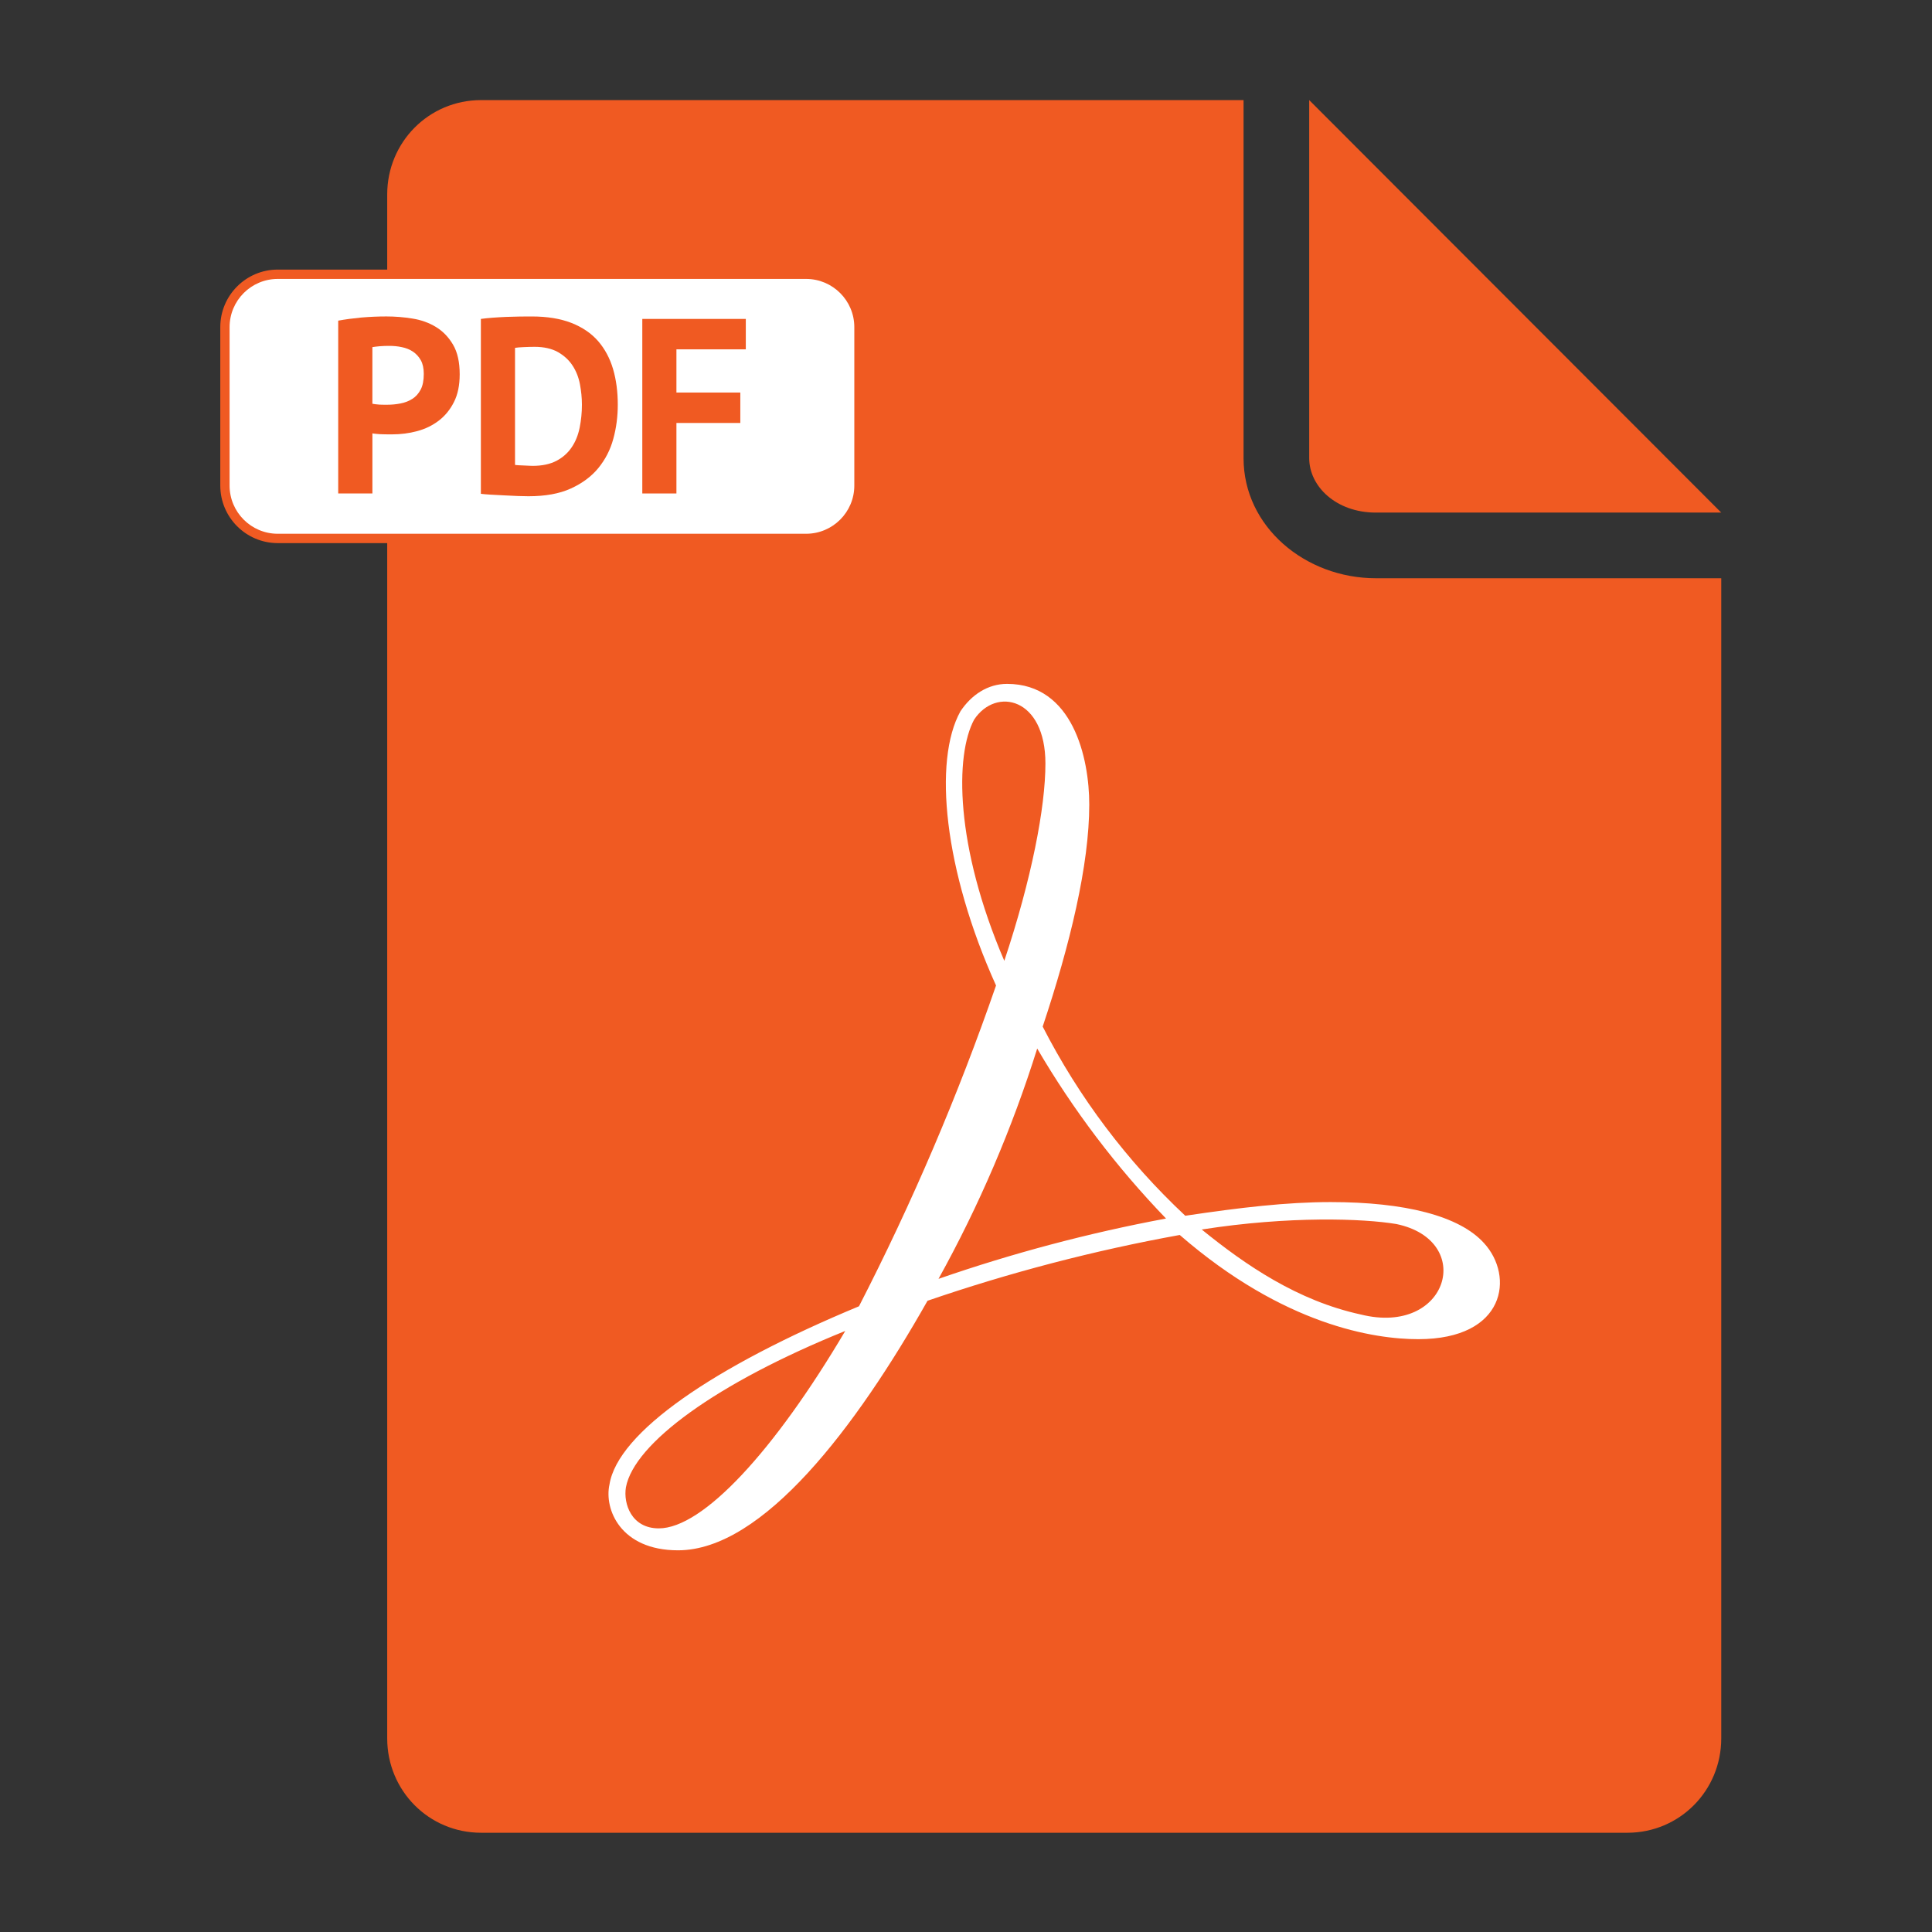 <?xml version="1.0" encoding="utf-8"?>
<!-- Generator: Adobe Illustrator 16.0.0, SVG Export Plug-In . SVG Version: 6.00 Build 0)  -->
<!DOCTYPE svg PUBLIC "-//W3C//DTD SVG 1.1//EN" "http://www.w3.org/Graphics/SVG/1.1/DTD/svg11.dtd">
<svg version="1.1" id="Layer_1" xmlns="http://www.w3.org/2000/svg" xmlns:xlink="http://www.w3.org/1999/xlink" x="0px" y="0px"
	 width="110px" height="110px" viewBox="0 0 110 110" enable-background="new 0 0 110 110" xml:space="preserve">
<rect x="0" y="0" width="110" height="110" fill="#333333" stroke="none"/>
<g display="none">
	<path display="inline" fill="#BFBFBF" d="M104.221,63.846c0,6.15,0,12.305,0,18.455c-0.063,0.104-0.15,0.195-0.188,0.307
		c-0.863,2.382-2.488,3.541-5.005,3.554c-1.602,0.01-3.202,0.002-4.803,0.002c-1.012,0-2.027,0-3.113,0c0,0.476,0,0.823,0,1.172
		c0,2.815,0.019,5.636-0.006,8.451c-0.033,3.713-2.112,6.737-5.436,7.938c-0.535,0.193-1.092,0.332-1.637,0.496
		c-19.357,0-38.71,0-58.065,0c-0.084-0.045-0.161-0.111-0.25-0.135c-4.404-1.047-6.818-4.076-6.828-8.588
		c-0.006-2.756,0-5.508-0.004-8.262c0-0.336-0.028-0.676-0.048-1.076c-2.782,0-5.468,0.027-8.152-0.008
		c-2.129-0.029-3.623-1.086-4.521-3.004C6.033,82.867,5.909,82.584,5.78,82.3c0-6.149,0-12.305,0-18.454
		c0.068-0.14,0.152-0.271,0.202-0.414c0.77-2.209,2.418-3.435,4.76-3.488c1.214-0.029,2.432-0.006,3.648-0.01
		c1.466,0,2.93,0,4.499,0c0-0.453,0-0.798,0-1.142c0-2.849-0.025-5.699,0.007-8.547c0.047-4.195,2.77-7.481,6.79-8.242
		c0.457-0.086,0.925-0.123,1.428-0.188c0-1.802-0.022-3.529,0.008-5.255c0.032-1.982,0.004-3.975,0.186-5.945
		c1.021-10.984,9.241-20.781,19.871-23.688c1.809-0.494,3.675-0.771,5.516-1.149c1.537,0,3.077,0,4.614,0
		c1.407,0.259,2.832,0.459,4.225,0.783C72.893,9.2,81.637,19.114,82.684,30.713c0.295,3.242,0.147,6.523,0.203,9.786
		c0.008,0.438,0.002,0.876,0.002,1.323c0.231,0.041,0.354,0.073,0.477,0.083c4.531,0.382,7.682,3.749,7.74,8.339
		c0.037,2.85,0.008,5.699,0.008,8.549c0,0.342,0,0.688,0,1.139c0.451,0,0.795,0,1.137,0c2.305,0.004,4.611,0.008,6.916,0.004
		c1.76-0.006,3.184,0.67,4.172,2.129C103.703,62.609,103.932,63.25,104.221,63.846z M55.1,63.221
		c-14.606,0-29.212-0.004-43.82,0.002c-1.725,0-2.225,0.504-2.226,2.229c-0.001,5.062-0.001,10.121,0,15.184
		c0.001,1.729,0.513,2.25,2.217,2.25c29.147,0.003,58.297,0.003,87.445,0c1.709,0,2.228-0.521,2.229-2.239c0-4.963,0-9.931,0-14.894
		c0-2.125-0.4-2.53-2.506-2.53C83.992,63.221,69.549,63.221,55.1,63.221z M87.83,86.227c-21.959,0-43.763,0-65.659,0
		c0,0.41,0,0.756,0,1.101c0,2.662-0.002,5.319,0,7.979c0.004,3.686,1.951,5.641,5.624,5.641c18.137,0,36.27,0,54.404,0
		c0.289,0,0.578,0.008,0.865-0.008c2.399-0.111,4.332-1.814,4.66-4.195c0.127-0.914,0.098-1.854,0.102-2.779
		C87.838,91.406,87.83,88.85,87.83,86.227z M87.777,59.893c0.021-0.373,0.049-0.653,0.049-0.934c0.006-2.82,0.012-5.638,0-8.459
		c-0.016-3.316-2.025-5.327-5.334-5.327c-18.324-0.004-36.647-0.004-54.972,0c-3.313,0-5.333,2.008-5.348,5.313
		c-0.013,2.819-0.004,5.639,0,8.458c0,0.305,0.036,0.608,0.06,0.949C44.107,59.893,65.881,59.893,87.777,59.893z M69.648,41.84
		c0-3.378,0.238-6.66-0.053-9.896c-0.646-7.211-6.697-12.691-14.057-13.042c-7.047-0.337-13.76,4.706-14.889,11.701
		c-0.586,3.626-0.285,7.394-0.379,11.098c0,0.045,0.081,0.092,0.124,0.139C50.149,41.84,59.904,41.84,69.648,41.84z M36.94,41.843
		c0-1.522-0.029-2.93,0.01-4.338c0.064-2.302-0.089-4.648,0.313-6.893c1.728-9.648,10.021-15.787,19.823-14.855
		c8.043,0.764,15.068,7.649,15.773,15.668c0.27,3.085,0.145,6.205,0.197,9.311c0.008,0.367,0.002,0.732,0.002,1.099
		c2.264,0,4.362,0,6.659,0c-0.116-3.928,0.109-7.836-0.407-11.645C77.527,17.05,65.738,7.929,52.526,9.201
		c-10.268,0.987-18.921,8.484-21.4,18.498c-1.145,4.614-0.63,9.301-0.701,13.963c-0.001,0.051,0.062,0.103,0.114,0.182
		C32.623,41.843,34.724,41.843,36.94,41.843z"/>
	<path display="inline" fill="#F15A22" d="M17.228,76.152c-0.78,0.514-1.414,0.938-2.056,1.352
		c-1.021,0.654-1.987,0.551-2.536-0.264c-0.568-0.844-0.318-1.75,0.69-2.439c0.814-0.559,1.64-1.098,2.604-1.742
		c-0.998-0.678-1.921-1.268-2.808-1.912c-0.949-0.688-1.058-1.826-0.26-2.555c0.653-0.6,1.374-0.602,2.111-0.133
		c0.7,0.443,1.401,0.885,2.105,1.32c0.017,0.01,0.055-0.016,0.154-0.051c0.229-1.205-0.508-3.166,1.662-3.166
		c2.15,0,1.512,1.922,1.735,3.338c0.737-0.486,1.391-0.918,2.049-1.344c0.971-0.625,1.898-0.521,2.46,0.264
		c0.578,0.805,0.335,1.791-0.632,2.469c-0.811,0.568-1.639,1.111-2.457,1.668c-0.017,0.014-0.013,0.055-0.039,0.178
		c0.784,0.527,1.606,1.066,2.416,1.625c1.019,0.699,1.298,1.602,0.769,2.434c-0.554,0.871-1.535,0.978-2.602,0.287
		c-0.59-0.383-1.175-0.77-1.767-1.149c-0.042-0.026-0.12-0.006-0.223-0.006c-0.184,1.284,0.416,3.213-1.694,3.221
		C16.77,79.549,17.415,77.615,17.228,76.152z"/>
	<path display="inline" fill="#F15A22" d="M53.293,69.742c0.23-1.252-0.436-3.15,1.67-3.18c2.191-0.031,1.501,1.926,1.775,3.323
		c0.723-0.471,1.375-0.903,2.035-1.325c1.002-0.642,1.981-0.506,2.518,0.338c0.518,0.813,0.266,1.725-0.686,2.383
		c-0.834,0.578-1.683,1.127-2.631,1.76c0.92,0.623,1.737,1.17,2.551,1.723c1.027,0.701,1.305,1.592,0.771,2.432
		c-0.547,0.863-1.545,0.974-2.604,0.285c-0.59-0.383-1.18-0.768-1.771-1.147c-0.021-0.015-0.062,0-0.276,0
		c0,0.438,0.012,0.892-0.002,1.344c-0.039,1.212-0.682,1.947-1.671,1.929c-0.963-0.019-1.57-0.724-1.611-1.888
		c-0.018-0.442-0.004-0.889-0.004-1.561c-0.881,0.569-1.561,1.163-2.352,1.471c-0.548,0.209-1.364,0.229-1.847-0.043
		c-0.393-0.224-0.642-1.015-0.626-1.541c0.012-0.41,0.461-0.892,0.838-1.187c0.802-0.623,1.683-1.147,2.666-1.803
		c-0.925-0.623-1.759-1.18-2.587-1.746c-1.008-0.688-1.282-1.61-0.733-2.436c0.555-0.832,1.509-0.947,2.526-0.301
		c0.619,0.396,1.234,0.799,1.853,1.197C53.114,69.781,53.157,69.764,53.293,69.742z"/>
	<path display="inline" fill="#F15A22" d="M33.982,73.047c-0.948-0.639-1.793-1.193-2.626-1.766
		c-0.973-0.668-1.229-1.543-0.714-2.369c0.527-0.846,1.513-0.998,2.51-0.365c0.666,0.422,1.316,0.867,2.179,1.438
		c0-0.739-0.022-1.271,0.005-1.797c0.052-1.037,0.662-1.664,1.594-1.674c0.924-0.014,1.581,0.607,1.663,1.625
		c0.042,0.531,0.008,1.068,0.008,1.812c0.818-0.537,1.473-0.97,2.131-1.394c0.968-0.625,1.896-0.521,2.46,0.267
		c0.579,0.815,0.337,1.786-0.642,2.465c-0.832,0.573-1.68,1.125-2.623,1.754c0.947,0.638,1.8,1.188,2.631,1.771
		c0.972,0.679,1.216,1.666,0.64,2.465c-0.557,0.771-1.507,0.871-2.473,0.255c-0.62-0.396-1.232-0.804-1.85-1.201
		c-0.022-0.015-0.061-0.008-0.269-0.031c0,0.494,0.019,0.979-0.002,1.464c-0.051,1.137-0.709,1.852-1.67,1.842
		c-0.969-0.013-1.575-0.713-1.605-1.877c-0.013-0.47-0.002-0.935-0.002-1.59c-0.834,0.538-1.49,0.973-2.154,1.395
		c-1.007,0.639-1.995,0.502-2.521-0.336c-0.52-0.826-0.271-1.711,0.692-2.375C32.181,74.246,33.027,73.688,33.982,73.047z"/>
	<path display="inline" fill="#F15A22" d="M71.316,76.195c-0.734,0.479-1.392,0.92-2.053,1.344c-1,0.637-1.992,0.49-2.521-0.354
		c-0.508-0.82-0.246-1.722,0.713-2.373c0.838-0.572,1.684-1.129,2.633-1.767c-0.953-0.635-1.801-1.188-2.637-1.76
		c-0.961-0.658-1.221-1.556-0.709-2.375c0.537-0.854,1.502-0.996,2.512-0.365c0.648,0.406,1.289,0.818,1.936,1.228
		c0.019,0.012,0.06-0.017,0.146-0.043c0.225-1.232-0.432-3.17,1.717-3.168c2.158,0.002,1.453,1.957,1.697,3.369
		c0.773-0.515,1.42-0.953,2.082-1.38c0.965-0.622,1.906-0.514,2.459,0.273c0.584,0.827,0.348,1.771-0.645,2.461
		c-0.813,0.565-1.646,1.104-2.609,1.746c0.871,0.594,1.67,1.135,2.471,1.682c1.096,0.748,1.387,1.623,0.832,2.488
		c-0.564,0.881-1.557,0.963-2.689,0.221c-0.6-0.396-1.198-0.795-1.901-1.262c-0.233,1.43,0.442,3.385-1.696,3.385
		C70.926,79.545,71.541,77.609,71.316,76.195z"/>
	<path display="inline" fill="#F15A22" d="M91.086,79.611c-1.566,0-3.133,0.012-4.699-0.006c-1.146-0.015-1.832-0.648-1.826-1.646
		c0.006-0.992,0.689-1.613,1.844-1.619c3.138-0.012,6.271-0.012,9.402,0c1.109,0.006,1.859,0.693,1.854,1.641
		c-0.007,0.943-0.763,1.615-1.873,1.625C94.219,79.623,92.652,79.611,91.086,79.611z"/>
	<path display="inline" fill="#BFBFBF" d="M28.741,51.725c0,1.061,0.015,2.014-0.004,2.965c-0.024,1.234-0.634,1.937-1.642,1.929
		c-0.997-0.008-1.618-0.727-1.636-1.953c-0.02-1.436-0.025-2.875,0.001-4.313c0.027-1.34,0.616-1.895,1.975-1.904
		c1.47-0.008,2.939-0.012,4.41,0.004c1.128,0.014,1.832,0.676,1.813,1.658c-0.021,0.93-0.723,1.572-1.785,1.609
		c-0.51,0.018-1.021,0.004-1.533,0.004C29.863,51.725,29.387,51.725,28.741,51.725z"/>
</g>
<g display="none">
	<path display="inline" fill="#BFBFBF" d="M5.992,51.937c0.245-1.796,0.446-3.599,0.744-5.386
		c1.192-7.124,3.911-13.631,8.059-19.532c0.439-0.624,0.508-1.048,0.126-1.752c-1.65-3.046-0.831-6.774,1.872-8.967
		c2.675-2.169,6.545-2.152,9.182,0.038c2.691,2.235,3.429,6.052,1.757,9.096c-1.662,3.026-5.215,4.473-8.515,3.466
		c-0.272-0.084-0.539-0.188-0.858-0.301c-2.181,2.979-3.956,6.169-5.307,9.59c-8.776,22.229,0.892,47.2,22.435,57.521
		c11.613,5.563,23.568,5.933,35.662,1.49c0.24-0.087,0.473-0.188,0.715-0.271c1.164-0.392,2.234,0.051,2.604,1.073
		c0.375,1.041-0.109,2.104-1.289,2.508c-2.258,0.769-4.514,1.604-6.834,2.125c-2.539,0.572-5.152,0.822-7.732,1.216
		c-0.248,0.037-0.489,0.104-0.737,0.157c-1.978,0-3.957,0-5.934,0c-0.215-0.051-0.426-0.12-0.643-0.151
		c-2.236-0.328-4.492-0.545-6.705-0.986c-19-3.803-34.734-20.135-37.833-39.232c-0.3-1.852-0.514-3.717-0.766-5.574
		C5.992,56.021,5.992,53.979,5.992,51.937z M24.778,22.008c0.023-1.937-1.499-3.504-3.414-3.511
		c-1.853-0.007-3.422,1.526-3.465,3.389c-0.045,1.896,1.519,3.48,3.439,3.485C23.241,25.375,24.752,23.897,24.778,22.008z"/>
	<path display="inline" fill="#BFBFBF" d="M104.008,57.871c-0.246,1.857-0.441,3.721-0.748,5.57
		c-1.191,7.16-3.938,13.688-8.107,19.617c-0.397,0.567-0.463,0.955-0.116,1.586c1.541,2.797,1.034,6.184-1.188,8.479
		c-2.139,2.207-5.518,2.82-8.289,1.504c-2.873-1.365-4.5-4.336-4.123-7.533c0.354-3.023,2.756-5.686,5.853-6.146
		c1.401-0.207,2.877,0.081,4.573,0.155c1.943-2.653,3.757-5.801,5.045-9.209c5.482-14.508,4.154-28.37-4.034-41.565
		c-0.349-0.563-0.621-1.28-0.623-1.925c-0.002-0.778,0.594-1.337,1.381-1.517c0.904-0.204,1.619,0.128,2.138,0.904
		c2.004,3.01,3.674,6.194,4.969,9.568c1.711,4.461,2.77,9.073,3.113,13.845c0.022,0.311,0.104,0.616,0.159,0.924
		C104.008,54.043,104.008,55.958,104.008,57.871z M85.221,88.025c-0.01,1.934,1.539,3.494,3.447,3.475
		c1.859-0.018,3.414-1.572,3.434-3.424c0.019-1.904-1.551-3.457-3.479-3.447C86.717,84.639,85.23,86.125,85.221,88.025z"/>
	<path display="inline" fill="#BFBFBF" d="M58.063,5.992c1.791,0.243,3.595,0.44,5.377,0.742c7.049,1.188,13.492,3.882,19.381,7.914
		c1.173,0.8,1.488,1.974,0.812,2.929c-0.653,0.924-1.803,1.037-2.952,0.248c-6.101-4.188-12.804-6.764-20.152-7.656
		c-7.417-0.901-14.612-0.023-21.6,2.604c-0.268,0.101-0.533,0.211-0.806,0.301c-1.166,0.386-2.229-0.065-2.59-1.092
		c-0.367-1.045,0.124-2.11,1.304-2.496c2.538-0.829,5.072-1.711,7.665-2.319c2.222-0.52,4.527-0.687,6.794-1.013
		c0.279-0.04,0.557-0.107,0.836-0.162C54.108,5.992,56.084,5.992,58.063,5.992z"/>
	<path display="inline" fill="#BFBFBF" d="M54.918,81.957c-4.752,0-9.507,0.004-14.26,0c-4.572-0.004-7.481-2.902-7.483-7.463
		c-0.001-8.07,0.015-16.141-0.009-24.211c-0.007-2.941,1.179-5.147,3.741-6.632c0.262-0.152,0.457-0.643,0.464-0.979
		c0.045-2.515-0.063-5.029,0.567-7.511c2.051-8.069,9.797-13.784,18.001-13.235c8.629,0.579,15.545,7.026,16.492,15.466
		c0.196,1.734,0.141,3.5,0.164,5.251c0.01,0.517,0.104,0.83,0.618,1.121c2.349,1.336,3.593,3.397,3.601,6.108
		c0.022,8.325,0.02,16.651,0.004,24.976c-0.008,4.07-2.994,7.076-7.068,7.103C64.805,81.982,59.861,81.957,54.918,81.957z
		 M55.063,46.733c-4.846,0-9.693-0.006-14.54,0.002c-2.342,0.004-3.519,1.191-3.519,3.539c-0.002,8.099-0.002,16.199,0,24.298
		c0.002,2.32,1.221,3.555,3.531,3.555c9.63,0.004,19.261,0.004,28.89,0c2.369,0,3.568-1.217,3.568-3.613
		c0.002-8.065,0.002-16.135,0-24.202c0-2.396-1.179-3.573-3.582-3.576C64.629,46.729,59.848,46.732,55.063,46.733z M45.239,42.852
		c0-0.458-0.032-0.865,0.004-1.269c0.154-1.702,0.061-3.484,0.545-5.09c1.4-4.656,5.941-7.314,10.828-6.583
		c4.551,0.681,8.038,4.74,8.137,9.48c0.024,1.138,0.004,2.275,0.004,3.441c1.396,0,2.681,0,3.955,0
		c0.695-6.961-1.726-12.439-6.926-15.272c-5.154-2.808-10.273-2.511-15.009,0.954c-4.853,3.547-6.032,8.625-5.466,14.338
		C42.619,42.852,43.877,42.852,45.239,42.852z M60.924,42.851c0-1.241,0.037-2.416-0.008-3.586
		c-0.113-2.983-2.441-5.387-5.453-5.669c-2.885-0.269-5.688,1.748-6.209,4.664c-0.264,1.479-0.178,3.021-0.25,4.591
		C53.038,42.851,56.908,42.851,60.924,42.851z"/>
	<path display="inline" fill="#BFBFBF" d="M86.76,22.042c0-1.059,0.82-1.882,1.871-1.889c1.033-0.007,1.908,0.834,1.932,1.858
		c0.025,1.043-0.901,1.974-1.946,1.953C87.578,23.946,86.754,23.091,86.76,22.042z"/>
	<path display="inline" fill="#F15A22" d="M49.258,65.855c0-0.383-0.02-0.769,0.004-1.148c0.064-1.189-0.145-2.242-0.756-3.344
		c-1.71-3.086-0.775-6.902,2.033-9.09c2.762-2.15,6.697-2.008,9.334,0.338c2.621,2.332,3.189,6.212,1.426,9.253
		c-0.328,0.563-0.496,1.282-0.531,1.94c-0.08,1.463-0.016,2.935-0.026,4.4c-0.033,3.334-2.563,5.914-5.771,5.895
		c-3.174-0.021-5.674-2.58-5.711-5.854C49.248,67.451,49.258,66.65,49.258,65.855z M53.086,65.123c0,0.988-0.01,1.977,0.002,2.965
		c0.016,1.289,0.803,2.174,1.912,2.178c1.109,0,1.898-0.881,1.91-2.176c0.014-1.658,0.041-3.316-0.01-4.973
		c-0.033-1.152,0.168-2.131,0.947-3.082c1.11-1.359,0.786-3.396-0.533-4.576c-1.312-1.172-3.318-1.17-4.626,0.002
		c-1.331,1.188-1.653,3.212-0.54,4.572c0.78,0.951,1.018,1.928,0.946,3.084C53.051,63.783,53.086,64.455,53.086,65.123z"/>
</g>
<g display="none">
	<path display="inline" fill="#F15A22" d="M36.903,77.455c-2.279,0-4.559,0.002-6.839,0c-2.194-0.002-3.589-1.393-3.59-3.582
		c-0.001-3.869,0.007-7.74-0.004-11.611c-0.004-1.41,0.564-2.469,1.794-3.182c0.126-0.076,0.219-0.309,0.223-0.473
		c0.021-1.205-0.031-2.41,0.271-3.6c0.984-3.873,4.701-6.616,8.636-6.351c4.141,0.277,7.457,3.369,7.912,7.419
		c0.094,0.834,0.066,1.68,0.078,2.52c0.004,0.25,0.05,0.396,0.295,0.537c1.129,0.641,1.725,1.631,1.729,2.93
		c0.012,3.996,0.009,7.99,0.001,11.982c-0.004,1.951-1.436,3.395-3.391,3.406C41.647,77.467,39.275,77.455,36.903,77.455z
		 M36.973,60.559c-2.324,0-4.649-0.002-6.976,0.002c-1.123,0-1.687,0.57-1.687,1.695c-0.001,3.887-0.001,7.771,0,11.656
		c0.001,1.111,0.585,1.705,1.693,1.705c4.62,0.002,9.239,0.002,13.858,0c1.138,0,1.712-0.584,1.712-1.732
		c0.001-3.871,0.001-7.74,0-11.609c0-1.147-0.564-1.715-1.718-1.717C41.562,60.557,39.268,60.559,36.973,60.559z M32.26,58.695
		c0-0.219-0.015-0.412,0.003-0.605c0.073-0.818,0.028-1.674,0.261-2.445c0.671-2.233,2.851-3.505,5.195-3.158
		c2.182,0.326,3.856,2.275,3.902,4.548c0.011,0.545,0.001,1.092,0.001,1.652c0.67,0,1.286,0,1.897,0
		c0.333-3.344-0.827-5.969-3.321-7.327c-2.473-1.349-4.929-1.205-7.201,0.456c-2.328,1.703-2.894,4.138-2.621,6.878
		C31.003,58.695,31.608,58.695,32.26,58.695z M39.785,58.695c0-0.596,0.018-1.158-0.004-1.719c-0.054-1.434-1.171-2.587-2.616-2.721
		c-1.383-0.131-2.728,0.838-2.978,2.236c-0.127,0.711-0.085,1.451-0.121,2.203C36.001,58.695,37.859,58.695,39.785,58.695z"/>
	<path display="inline" fill="#BFBFBF" d="M93.654,16.224c-2.26-2.702-4.521-5.4-6.805-8.085c-0.479-0.563-1.056-1.046-1.584-1.563
		c-12.548,0-25.095,0-37.644,0c-2.077,0.474-4.011,1.234-5.577,2.75c-1.94,1.878-3.054,4.143-3.14,6.854
		c-0.057,1.75-0.027,3.505-0.031,5.257h4.044c-0.034-1.896-0.111-3.732,0.057-5.547c0.293-3.16,2.946-5.283,6.317-5.291
		c6.304-0.018,12.608-0.004,18.914-0.004c4.854,0,9.709,0.012,14.563-0.017c0.633-0.004,1.039,0.198,1.438,0.677
		c4.875,5.825,9.778,11.629,14.642,17.463c0.323,0.389,0.53,1.002,0.534,1.512c0.027,15.448,0.021,30.896,0.021,46.342
		c-0.002,4.188-2.455,6.654-6.625,6.658c-6.793,0.004-13.586,0.002-20.375,0.002v4.063c6.842,0,13.684,0.015,20.525-0.004
		c4.791-0.013,8.604-2.709,10.002-7.033c0.19-0.594,0.33-1.202,0.493-1.805c0-16.834,0-33.67,0-50.507
		C100.168,24.04,96.916,20.129,93.654,16.224z"/>
	<path display="inline" fill="#BFBFBF" d="M71.127,87.297c0.002,0,0.004,0,0.008,0v-4.064c-0.004,0-0.006,0-0.008,0
		c0-0.51,0-0.909,0-1.309c0-12.137-0.01-24.275,0.016-36.411c0.002-1.078-0.309-1.915-1.004-2.735
		c-5.236-6.182-10.455-12.378-15.63-18.607c-0.863-1.035-1.789-1.531-3.155-1.493c-2.131,0.06-4.276,0.044-6.452,0.032H35.21V22.7
		c-6.046-0.003-12.091-0.009-18.137,0.004c-4.79,0.012-8.606,2.707-10.007,7.03c-0.191,0.593-0.328,1.205-0.492,1.81
		c0,21.06,0,42.12,0,63.179c0.164,0.564,0.301,1.135,0.494,1.688c1.282,3.666,3.841,5.918,7.608,6.817
		c0.204,0.047,0.399,0.129,0.6,0.195c15.7,0,31.399,0,47.1,0c0.567-0.158,1.144-0.299,1.705-0.477
		c4.062-1.275,6.873-4.951,7.015-9.225c0.061-1.763,0.022-3.527,0.03-5.291C71.129,88.092,71.127,87.756,71.127,87.297z
		 M60.559,99.402c-13.146,0.006-26.292,0.004-39.438,0.004c-1.355,0-2.711,0.008-4.066-0.002c-3.895-0.029-6.45-2.578-6.454-6.479
		c-0.011-9.995-0.005-19.987-0.005-29.979c0-9.902-0.004-19.798,0.004-29.7c0.002-3.251,1.805-5.666,4.734-6.33
		c0.576-0.129,1.188-0.144,1.783-0.144c11.129-0.006,22.257,0,33.384-0.018c0.621,0,1.039,0.176,1.445,0.661
		c4.893,5.851,9.814,11.679,14.698,17.539c0.285,0.342,0.444,0.896,0.444,1.351c0.022,15.512,0.021,31.023,0.019,46.535
		C67.105,96.867,64.588,99.398,60.559,99.402z"/>
</g>
<g display="none">
	<g display="inline">
		<path fill="#BFBFBF" d="M55.069,27.397c15.291,0.043,27.583,12.4,27.539,27.674c-0.051,15.291-12.41,27.597-27.67,27.544
			C39.646,82.563,27.33,70.191,27.392,54.944C27.451,39.657,39.816,27.349,55.069,27.397z M30.625,54.954
			c-0.021,13.431,10.846,24.371,24.262,24.423c13.482,0.055,24.458-10.848,24.482-24.316c0.027-13.436-10.842-24.378-24.253-24.429
			C41.646,30.583,30.646,41.501,30.625,54.954z"/>
		<path fill="#BFBFBF" d="M40.342,95.611c0-3.207,0.026-6.254-0.042-9.301c-0.007-0.328-0.513-0.752-0.884-0.947
			c-3.857-2.012-7.225-4.641-10.106-7.898c-0.662-0.748-0.931-1.521-0.278-2.379c0.658-0.863,1.793-0.797,2.683,0.201
			c2.157,2.42,4.593,4.502,7.378,6.156c1.07,0.637,2.179,1.213,3.301,1.746c0.877,0.414,1.247,1.053,1.241,2
			c-0.015,3.418,0.015,6.836-0.015,10.254c-0.014,2.117-1.343,3.422-3.506,3.44c-3.376,0.027-6.755,0.027-10.132-0.004
			c-0.798-0.01-1.252,0.144-1.603,0.994c-1.173,2.847-4.272,4.387-7.202,3.737c-3.079-0.68-5.238-3.313-5.226-6.377
			c0.012-3.063,2.205-5.711,5.263-6.35c2.954-0.617,5.979,0.936,7.189,3.785c0.294,0.691,0.606,0.971,1.381,0.959
			C33.238,95.586,36.692,95.611,40.342,95.611z M22.615,94.047c-1.822-0.055-3.278,1.275-3.354,3.063
			c-0.075,1.828,1.359,3.359,3.176,3.394c1.761,0.035,3.247-1.385,3.303-3.149C25.794,95.576,24.399,94.102,22.615,94.047z"/>
		<path fill="#BFBFBF" d="M85.818,40.359c1.945,4.23,2.984,8.418,3.258,12.938c0.443,0.025,0.865,0.066,1.289,0.066
			c3.734,0.004,7.475-0.021,11.209,0.029c0.59,0.01,1.334,0.213,1.719,0.607c0.32,0.334,0.473,1.227,0.244,1.597
			c-0.295,0.489-1.02,0.957-1.588,0.997c-1.918,0.121-3.855,0.048-5.785,0.052c-2.648,0-5.303,0.004-7.955-0.004
			c-1.818-0.007-2.295-0.488-2.34-2.258c-0.127-5.026-1.373-9.757-3.779-14.183c-1.092-2.005-0.471-3.063,1.797-3.069
			c1.969-0.007,3.939-0.041,5.908,0.017c0.834,0.024,1.244-0.219,1.586-1.03c1.094-2.605,3.643-4.045,6.496-3.822
			c2.648,0.206,4.916,2.097,5.648,4.713c0.91,3.233-0.826,6.66-3.967,7.827c-3.17,1.174-6.759-0.216-8.104-3.3
			c-0.437-1.002-0.968-1.273-1.97-1.196C88.34,40.424,87.184,40.359,85.818,40.359z M100.498,38.719
			c-0.021-1.764-1.48-3.21-3.246-3.21c-1.828,0-3.252,1.476-3.213,3.336c0.041,1.791,1.484,3.177,3.275,3.145
			C99.084,41.956,100.516,40.483,100.498,38.719z"/>
		<path fill="#BFBFBF" d="M69.656,14.399c0,3.202-0.027,6.249,0.039,9.295c0.008,0.326,0.502,0.755,0.869,0.945
			c3.125,1.632,5.957,3.655,8.463,6.133c0.971,0.961,1.104,1.885,0.4,2.625c-0.716,0.754-1.673,0.679-2.632-0.268
			c-2.631-2.595-5.603-4.701-8.979-6.197c-1.071-0.476-1.479-1.206-1.465-2.354c0.043-3.175,0.01-6.354,0.017-9.528
			c0.006-2.75,1.2-3.928,3.993-3.933c3.259-0.005,6.515-0.019,9.771,0.014c0.718,0.007,1.121-0.13,1.435-0.887
			c1.188-2.883,4.209-4.478,7.131-3.881c3.139,0.639,5.357,3.296,5.348,6.401c-0.008,3.064-2.195,5.706-5.256,6.355
			c-2.996,0.631-5.943-0.962-7.277-3.869c-0.164-0.352-0.609-0.812-0.934-0.815C77.004,14.378,73.43,14.399,69.656,14.399z
			 M87.504,9.504c-1.766-0.002-3.227,1.442-3.248,3.211c-0.021,1.822,1.453,3.271,3.301,3.249c1.801-0.025,3.193-1.447,3.182-3.242
			C90.721,10.952,89.27,9.504,87.504,9.504z"/>
		<path fill="#BFBFBF" d="M69.652,95.607c3.795,0,7.406,0.022,11.014-0.041c0.303-0.004,0.709-0.521,0.875-0.892
			c1.215-2.639,3.939-4.231,6.738-3.885c2.895,0.358,5.176,2.578,5.629,5.478c0.5,3.184-1.449,6.276-4.535,7.186
			c-3.107,0.918-6.447-0.547-7.727-3.504c-0.363-0.834-0.767-1.102-1.672-1.08c-3.295,0.063-6.588,0.033-9.886,0.02
			c-2.45-0.008-3.711-1.277-3.717-3.721c-0.015-3.254,0.021-6.51-0.021-9.764c-0.014-1.158,0.437-1.869,1.494-2.338
			c3.34-1.484,6.273-3.57,8.883-6.123c0.976-0.959,1.902-1.063,2.631-0.342c0.765,0.754,0.627,1.688-0.405,2.707
			c-2.453,2.412-5.197,4.432-8.283,5.952c-0.817,0.406-1.058,0.884-1.041,1.757C69.686,89.822,69.652,92.631,69.652,95.607z
			 M90.736,97.201c-0.029-1.789-1.461-3.172-3.264-3.158c-1.793,0.014-3.218,1.438-3.218,3.215c0,1.814,1.529,3.297,3.334,3.244
			C89.361,100.447,90.764,98.98,90.736,97.201z"/>
		<path fill="#BFBFBF" d="M40.349,14.404c-3.816,0-7.464-0.019-11.113,0.038c-0.269,0.005-0.618,0.518-0.778,0.864
			c-1.208,2.652-3.911,4.248-6.716,3.917c-2.801-0.33-5.069-2.425-5.633-5.202c-0.647-3.209,1.215-6.417,4.312-7.431
			c3.131-1.026,6.574,0.383,7.878,3.379c0.414,0.952,0.911,1.183,1.859,1.167c3.255-0.051,6.512-0.029,9.769-0.014
			c2.44,0.011,3.692,1.282,3.701,3.736c0.009,2.569,0.003,5.137,0.003,7.864c1.401-0.364,2.69-0.727,3.994-1.032
			c1.377-0.321,2.265,0.125,2.464,1.172c0.185,0.985-0.443,1.631-1.765,2.009c-1.771,0.509-3.534,1.064-5.274,1.669
			c-1.716,0.595-2.679,0.004-2.693-1.83C40.327,21.338,40.349,17.967,40.349,14.404z M22.541,15.964
			c1.792-0.022,3.212-1.456,3.199-3.233c-0.011-1.764-1.467-3.218-3.231-3.229c-1.81-0.012-3.285,1.499-3.247,3.322
			C19.299,14.611,20.739,15.987,22.541,15.964z"/>
		<path fill="#BFBFBF" d="M23.248,40.359c-0.402,0-0.806,0.029-1.205-0.005c-1.761-0.148-3.079-0.044-4.059,2.019
			c-1.253,2.634-4.679,3.487-7.465,2.481c-2.723-0.979-4.468-3.685-4.262-6.604c0.207-2.903,2.476-5.412,5.341-5.899
			c2.886-0.494,5.8,0.947,6.943,3.623c0.411,0.956,0.904,1.219,1.863,1.174c1.524-0.071,3.054-0.06,4.58,0
			c0.744,0.029,1.149-0.249,1.537-0.854c2.076-3.248,4.662-6.035,7.73-8.366c0.976-0.74,1.971-0.682,2.54,0.14
			c0.582,0.844,0.412,1.652-0.351,2.237c-3.324,2.56-6.018,5.651-8.218,9.213c-0.271,0.442-1.035,0.738-1.605,0.802
			C25.508,40.443,24.374,40.356,23.248,40.359z M15.958,38.759c0.002-1.799-1.396-3.228-3.181-3.25
			c-1.812-0.021-3.311,1.487-3.276,3.299c0.032,1.771,1.49,3.19,3.265,3.182C14.556,41.979,15.956,40.561,15.958,38.759z"/>
		<path fill="#BFBFBF" d="M23.945,69.65c-0.744-2.332-1.497-4.521-2.136-6.74c-0.517-1.799-0.158-2.709,0.982-2.975
			c1.095-0.261,1.588,0.414,2.172,2.139c0.896,2.65,1.903,5.275,3.032,7.832c0.845,1.916,0.327,2.963-1.77,2.973
			c-2.088,0.01-4.179,0.025-6.266-0.012c-0.654-0.012-0.965,0.172-1.237,0.809c-1.304,3.053-4.391,4.641-7.437,3.916
			C8.062,76.824,6,73.967,6.251,70.617c0.226-3.029,2.721-5.482,5.936-5.846c2.685-0.297,5.388,1.321,6.516,4.008
			c0.279,0.666,0.593,0.918,1.307,0.889C21.32,69.613,22.633,69.65,23.945,69.65z M15.958,71.195
			c-0.023-1.797-1.445-3.191-3.242-3.176c-1.775,0.016-3.219,1.467-3.217,3.233c0.002,1.81,1.529,3.299,3.332,3.246
			C14.613,74.447,15.981,73.004,15.958,71.195z"/>
		<path fill="#BFBFBF" d="M86.102,69.65c1.394,0,2.799,0.063,4.193-0.043c0.357-0.029,0.807-0.525,0.984-0.916
			c1.445-3.127,4.809-4.662,8.014-3.594c2.826,0.94,4.633,3.618,4.445,6.588c-0.182,2.91-2.387,5.387-5.295,5.946
			c-2.863,0.554-5.859-0.946-7.023-3.68c-0.395-0.918-0.896-1.119-1.797-1.093c-2.006,0.063-4.016,0.037-6.027,0.015
			c-1.865-0.021-2.395-1.082-1.678-2.804c1.182-2.844,2.227-5.743,3.258-8.645c0.389-1.088,1.047-1.693,1.973-1.508
			c0.984,0.193,1.521,1.061,1.195,2.232C87.66,64.615,86.885,67.053,86.102,69.65z M100.498,71.242
			c-0.006-1.764-1.453-3.211-3.227-3.223c-1.797-0.013-3.213,1.387-3.232,3.188c-0.02,1.854,1.436,3.322,3.258,3.293
			C99.061,74.473,100.504,73.006,100.498,71.242z"/>
		<path fill="#BFBFBF" d="M53.358,89.146c-1.719-0.224-3.234-0.392-4.741-0.621c-1.231-0.185-1.897-0.93-1.768-1.867
			c0.144-1.043,1.004-1.574,2.271-1.338c3.874,0.729,7.741,0.731,11.618,0.029c1.332-0.244,2.146,0.233,2.294,1.274
			s-0.462,1.722-1.813,1.924c-1.463,0.222-2.934,0.388-4.527,0.593c-0.018,0.409-0.053,0.836-0.055,1.264
			c-0.006,3.533-0.002,7.068-0.002,10.604c0,0.281,0.008,0.564-0.006,0.844c-0.053,1.166-0.652,1.873-1.591,1.898
			c-0.98,0.027-1.66-0.719-1.668-1.938c-0.021-3.775-0.012-7.551-0.014-11.328C53.358,90.053,53.358,89.619,53.358,89.146z"/>
		<path fill="#BFBFBF" d="M20.692,53.368c0.511-2.676,0.981-5.155,1.465-7.628c0.085-0.433,0.225-0.858,0.382-1.269
			c0.392-1.019,1.198-1.493,2.05-1.169c0.99,0.374,1.269,1.103,1.05,2.126c-0.495,2.313-0.965,4.632-1.387,6.96
			c-0.135,0.745-0.095,1.524-0.127,2.286c-0.054,1.348-0.583,1.949-1.904,1.957c-4.704,0.025-9.408,0.021-14.113,0
			c-1.155-0.004-1.856-0.681-1.854-1.632c0.005-0.947,0.706-1.611,1.863-1.619c3.74-0.025,7.479-0.012,11.219-0.012
			C19.812,53.368,20.289,53.368,20.692,53.368z"/>
		<path fill="#BFBFBF" d="M56.637,20.857c1.662,0.217,3.172,0.387,4.676,0.615c1.313,0.2,1.953,0.96,1.756,1.969
			c-0.196,1.019-1.002,1.399-2.346,1.232c-1.793-0.219-3.594-0.396-5.392-0.53c-1.395-0.105-1.955-0.604-1.961-2.035
			c-0.018-4.621-0.016-9.245,0-13.866c0.004-1.248,0.646-1.979,1.627-1.982c0.981,0,1.625,0.731,1.632,1.978
			c0.018,3.737,0.008,7.477,0.008,11.217C56.637,19.891,56.637,20.331,56.637,20.857z"/>
	</g>
	<g display="inline">
		<path fill="#F15A22" d="M55.784,66.195c-4.154-0.064-7.208-1.125-10.057-2.828c-3.35-2.002-6.187-4.598-8.658-7.607
			c-0.378-0.461-0.509-0.904-0.093-1.41c3.341-4.061,7.211-7.45,12.173-9.399c4.85-1.908,9.537-1.353,14.068,1.059
			c3.828,2.042,6.986,4.883,9.732,8.21c0.381,0.459,0.51,0.918,0.098,1.416c-3.648,4.392-7.855,8.054-13.418,9.8
			C58.145,65.902,56.557,66.051,55.784,66.195z M71.311,54.987c-2.979-3.413-6.287-6.309-10.436-8.132
			c-3.988-1.755-7.97-1.697-11.942,0.089c-2.419,1.085-4.576,2.57-6.549,4.328c-1.291,1.148-2.532,2.356-3.796,3.54
			c0.232,0.277,0.279,0.357,0.337,0.426c2.324,2.675,4.955,4.987,8.02,6.792c5.31,3.121,10.632,3.178,15.979,0.08
			C66.125,60.258,68.848,57.848,71.311,54.987z"/>
		<path fill="#F15A22" d="M48.484,54.999c-0.007-3.62,2.913-6.536,6.536-6.528c3.591,0.004,6.503,2.895,6.533,6.479
			c0.025,3.582-2.928,6.562-6.519,6.577C51.435,61.543,48.49,58.609,48.484,54.999z M54.983,59.762
			c2.66,0.004,4.806-2.131,4.802-4.781c-0.006-2.618-2.131-4.754-4.751-4.77c-2.633-0.018-4.82,2.158-4.813,4.788
			C50.228,57.609,52.372,59.754,54.983,59.762z"/>
	</g>
</g>
<g display="none">
	<path display="inline" fill="#BFBFBF" d="M100.129,79.572c-4.328-5.678-13.49-8.451-21.246-2.621
		c-1.295-1.264-2.578-2.516-3.9-3.805c0.164-0.213,0.351-0.47,0.547-0.707c3.242-3.929,5.232-8.404,5.943-13.449
		c0.309-2.168,0.318-2.143,2.537-2.18c0.939-0.015,1.547,0.03,1.885,1.209c1.133,3.951,5.209,6.561,9.146,6.053
		c4.432-0.572,7.609-3.957,7.855-8.371c0.223-4.029-2.709-7.845-6.767-8.803c-4.017-0.947-8.241,1.148-9.95,4.925
		c-0.328,0.724-0.525,1.736-1.097,2.06c-0.642,0.363-1.64,0.055-2.478,0.105c-0.707,0.039-0.959-0.203-1.028-0.939
		c-0.134-1.349-0.373-2.693-0.656-4.022c-0.176-0.828-0.813-1.183-1.644-1.021c-0.848,0.17-1.172,0.771-1.092,1.601
		c0.025,0.275,0.104,0.549,0.162,0.825c0.715,3.547,0.701,7.085-0.17,10.604c-1.107,4.45-3.314,8.269-6.697,11.547
		c-0.014-0.035-0.022-0.056-0.037-0.088c-0.45,0.438-0.911,0.862-1.396,1.26c-0.541,0.438-1.112,0.838-1.702,1.22
		c-0.136,0.2-0.314,0.379-0.58,0.543c-3.906,2.434-8.156,3.651-12.751,3.692c-4.551-0.033-8.767-1.231-12.652-3.612
		c-0.208-0.127-0.368-0.267-0.506-0.408c-0.69-0.441-1.366-0.902-2.005-1.41c-0.508-0.406-0.982-0.848-1.447-1.307
		c-0.037,0.018-0.063,0.026-0.109,0.057c-0.197-0.248-0.401-0.549-0.649-0.812c-0.08-0.084-0.145-0.178-0.224-0.262
		c-0.348-0.379-0.69-0.765-1.027-1.154l0.028-0.014c-7.826-9.683-6.857-24.045,2.539-32.519c9.943-8.965,25.38-8.067,34.024,2.016
		c1.062,1.24,1.916,2.657,2.857,3.999c0.5,0.714,1.137,1.067,1.949,0.606c0.85-0.48,0.934-1.237,0.498-2.063
		c-0.186-0.356-0.385-0.707-0.613-1.032c-0.895-1.263-1.799-2.517-2.592-3.622c1.34-1.353,2.621-2.649,3.912-3.957
		c7.57,4.866,16.014,2.28,20.299-3.296c4.502-5.863,4.018-14.164-1.158-19.465C92.912,5.607,84.605,4.9,78.605,9.326
		c-3.018,2.226-4.977,5.175-5.771,8.859c-1.108,5.162,0.379,9.628,3.646,13.391c-1.334,1.307-2.576,2.528-3.607,3.538
		c-2.521-1.438-4.969-3.17-7.676-4.281c-2.732-1.126-5.719-1.642-8.768-2.471c0-0.487,0.073-1.251-0.021-1.996
		c-0.134-1.064,0.256-1.485,1.307-1.81c3.695-1.135,6.16-4.71,6.029-8.49c-0.134-3.837-2.83-7.232-6.492-8.169
		c-3.863-0.991-7.818,0.651-9.812,4.074c-2.824,4.85-0.341,11.04,5.086,12.716c0.373,0.113,0.969,0.38,0.992,0.622
		c0.105,1.13,0.047,2.276,0.047,3.438c-6.338,0.453-11.739,2.716-16.229,6.635c-1.33-1.298-2.578-2.521-3.83-3.741
		c6.524-7.497,4.279-16.541-0.694-21.16c-5.5-5.109-13.893-5.421-19.689-0.682C7.335,14.53,5.91,22.785,9.815,29.106
		c1.973,3.193,4.762,5.383,8.357,6.482c4.619,1.416,8.934,0.612,12.814-1.873c1.365,1.377,2.652,2.679,3.978,4.011
		c-0.103,0.13-0.268,0.352-0.444,0.566c-3.229,3.882-5.228,8.313-5.961,13.312c-0.349,2.384-0.362,2.335-2.832,2.394
		c-0.911,0.021-1.3-0.221-1.569-1.139c-1.18-4.024-5.173-6.637-9.206-6.129c-4.432,0.556-7.609,3.939-7.843,8.36
		c-0.213,3.992,2.68,7.794,6.661,8.766c4.088,0.99,8.545-1.006,9.963-4.947c0.712-1.984,1.741-2.32,3.456-2.086
		c0.079,0.01,0.161,0.01,0.242,0c0.729-0.088,0.858,0.285,1.006,0.957c0.573,2.647,0.974,5.395,2.003,7.871
		c1.119,2.697,2.864,5.129,4.314,7.646c-1.094,1.09-2.361,2.351-3.637,3.623c-7.141-5.465-16.129-3.567-20.883,2.144
		c-4.814,5.783-4.563,14.26,0.63,19.76c5.177,5.484,13.645,6.266,19.7,1.799c3.024-2.23,4.993-5.189,5.773-8.865
		c0.991-4.66-0.128-8.873-2.891-12.465c1.337-1.344,2.598-2.609,3.882-3.9c4.539,3.945,9.913,6.193,16.249,6.642
		c0,0.93-0.064,1.768,0.018,2.59c0.092,0.93-0.25,1.278-1.154,1.551c-4.6,1.369-7.148,6.166-5.805,10.746
		c1.341,4.572,6.115,7.22,10.707,5.937c3.705-1.033,6.322-4.4,6.404-8.24c0.084-3.836-2.485-7.322-6.228-8.506
		c-0.396-0.129-1.01-0.433-1.037-0.707c-0.121-1.096-0.049-2.213-0.049-3.369c6.305-0.434,11.709-2.697,16.291-6.688
		c1.34,1.317,2.619,2.575,3.902,3.834c-5.818,7.649-3.299,16.672,2.252,21.079c6.041,4.796,14.523,4.354,19.939-1.049
		C104.148,93.896,104.678,85.547,100.129,79.572z M94.102,49.515c3.209-0.038,5.924,2.637,5.943,5.847
		c0.018,3.218-2.656,5.892-5.891,5.892c-3.246-0.004-5.873-2.648-5.859-5.902C88.311,52.165,90.908,49.552,94.102,49.515z
		 M93.799,31.63c-1.988,1.142-4.09,1.793-6.389,1.77c-2.383,0.009-4.59-0.619-6.549-1.971c-0.314-0.217-0.568-0.848-0.508-1.232
		c0.285-1.818,1.27-3.268,2.758-4.326c0.305-0.213,0.904-0.273,1.25-0.124c2.072,0.884,4.096,0.88,6.162-0.012
		c0.344-0.146,0.94-0.068,1.25,0.15c1.391,0.973,2.242,2.347,2.715,3.976C94.723,30.658,94.572,31.183,93.799,31.63z M83.18,19.146
		c0.066-2.322,1.969-4.136,4.309-4.108c2.375,0.027,4.24,1.957,4.201,4.344c-0.039,2.374-1.971,4.213-4.375,4.16
		C84.939,23.49,83.115,21.551,83.18,19.146z M78.105,13.673c4.401-5.279,12.291-5.881,17.371-1.308
		c5.633,5.069,4.631,12.727,1.655,15.96c-0.514-0.882-0.961-1.828-1.573-2.65c-0.613-0.824-1.396-1.526-2.185-2.374
		c1.142-1.888,1.563-3.979,0.828-6.215c-0.504-1.537-1.438-2.759-2.767-3.673c-2.615-1.8-6.182-1.609-8.6,0.447
		c-2.756,2.345-3.229,5.633-1.461,9.256c-1.342,1.793-2.551,3.406-3.748,5.006C75.344,26.138,73.656,19.008,78.105,13.673z
		 M49.125,16.387c-0.041-3.242,2.576-5.897,5.833-5.918c3.261-0.021,5.916,2.594,5.923,5.832c0.008,3.233-2.65,5.874-5.894,5.865
		C51.783,22.156,49.166,19.575,49.125,16.387z M29.072,31.535c-1.996,1.217-4.138,1.876-6.478,1.867
		c-2.301,0.021-4.4-0.631-6.388-1.772c-0.774-0.447-1.022-1.013-0.671-1.762c0.488-1.037,0.976-2.1,1.648-3.018
		c0.748-1.021,1.598-1.675,3.115-0.884c1.61,0.843,3.457,0.625,5.104-0.174c0.757-0.366,1.233-0.216,1.797,0.27
		c1.25,1.08,2.071,2.399,2.479,4.008C29.855,30.766,29.678,31.164,29.072,31.535z M18.316,19.29c0-2.374,1.906-4.267,4.287-4.252
		c2.337,0.016,4.194,1.864,4.222,4.194c0.028,2.394-1.838,4.296-4.224,4.313C20.209,23.556,18.316,21.678,18.316,19.29z
		 M30.661,25.62c-0.619-0.823-1.404-1.522-2.123-2.283c1.87-4.067,1.314-7.419-1.627-9.683c-2.636-2.027-6.354-1.954-8.891,0.174
		c-2.776,2.326-3.297,5.821-1.394,9.481c-0.723,0.768-1.524,1.493-2.161,2.341c-0.619,0.822-1.068,1.772-1.582,2.65
		c-2.614-2.617-4.004-9.699,0.603-14.89c4.43-4.991,11.937-5.532,16.952-1.213c4.794,4.132,5.674,11.542,1.867,16.161
		C31.729,27.384,31.279,26.438,30.661,25.62z M15.773,61.254c-3.188-0.041-5.802-2.668-5.813-5.851
		c-0.013-3.208,2.685-5.9,5.901-5.89c3.233,0.012,5.864,2.673,5.849,5.919C21.694,58.672,19.022,61.289,15.773,61.254z
		 M28.792,97.947c-0.296,1.504-2.342,1.813-3.807,2.24c-1.063,0.313-2.191,0.396-2.753,0.492c-2.886-0.056-5.032-0.695-7.024-1.919
		c-0.615-0.379-0.864-0.811-0.551-1.467c0.494-1.033,0.888-2.149,1.561-3.058c1.132-1.532,1.465-1.545,3.27-0.954
		c1.746,0.573,3.482,0.526,5.132-0.271c0.712-0.344,1.171-0.205,1.706,0.26C27.772,94.527,29.149,96.131,28.792,97.947z
		 M17.467,86.631c-0.064-2.35,1.836-4.32,4.203-4.357c2.356-0.035,4.322,1.875,4.342,4.23c0.018,2.346-1.919,4.297-4.271,4.303
		C19.434,90.811,17.528,88.949,17.467,86.631z M31.598,95.428c-1.263-1.672-2.5-3.313-3.796-5.029
		c1.768-3.961,1.207-7.258-1.738-9.51c-2.589-1.981-6.289-1.936-8.805,0.113c-2.844,2.316-3.379,5.727-1.58,9.363
		c-1.304,1.742-2.554,3.412-3.782,5.055c-2.636-2.832-3.837-10.127,1.202-15.254c4.63-4.709,12.042-4.875,16.896-0.367
		C34.452,83.938,35.145,91.363,31.598,95.428z M60.881,94.494c-0.018,3.229-2.705,5.871-5.935,5.834
		c-3.198-0.035-5.799-2.645-5.821-5.83c-0.021-3.24,2.611-5.871,5.875-5.871C58.264,88.625,60.896,91.254,60.881,94.494z
		 M94.832,98.742c-1.963,1.346-4.174,1.969-6.555,1.973c-2.34,0.006-4.484-0.648-6.48-1.861c-0.607-0.369-0.828-0.768-0.645-1.465
		c0.451-1.725,1.318-3.178,2.783-4.207c0.309-0.213,0.905-0.279,1.254-0.131c2.072,0.877,4.096,0.881,6.164-0.008
		c0.344-0.148,0.942-0.074,1.254,0.139c1.498,1.058,2.44,2.533,2.754,4.338C95.424,97.895,95.15,98.523,94.832,98.742z
		 M83.994,86.574c0.016-2.371,1.934-4.238,4.33-4.215c2.381,0.022,4.271,1.963,4.213,4.324c-0.055,2.334-1.932,4.166-4.266,4.166
		C85.895,90.85,83.982,88.939,83.994,86.574z M98.104,95.488c-1.203-1.621-2.428-3.268-3.746-5.043
		c1.646-4.447,1.101-7.435-1.912-9.607c-2.586-1.867-6.127-1.785-8.612,0.197c-2.856,2.275-3.354,5.4-1.631,9.42
		c-1.306,1.744-2.543,3.387-3.765,5.016c-3.377-3.145-2.985-10.729,0.938-14.969c4.601-4.963,12.22-5.26,17.153-0.637
		C101.969,84.965,100.859,92.451,98.104,95.488z"/>
	<path display="inline" fill="#F15A22" d="M66.322,66.168c-1.289-0.533-2.666-0.855-3.984-1.326
		c-0.473-0.17-0.895-0.488-1.299-0.713c0.098-0.275,0.098-0.324,0.125-0.346c0.299-0.264,0.605-0.518,0.908-0.781
		c2.762-2.426,4.832-5.256,5.074-9.074c0.096-1.517,0.09-3.05-0.008-4.566c-0.324-5.13-2.441-9.182-7.271-11.433
		c-3.229-1.506-6.517-1.465-9.766,0.007c-0.787,0.357-1.197,0.978-0.836,1.851c0.352,0.852,1.049,1.037,1.889,0.772
		c0.266-0.082,0.52-0.207,0.783-0.301c1.911-0.694,3.83-0.745,5.773-0.125c3.553,1.132,6.51,4.961,6.271,8.321
		c-0.504-0.454-0.957-0.822-1.369-1.234c-1.115-1.122-2.459-1.607-3.947-1.069c-2.486,0.894-4.9,0.854-7.381-0.012
		c-1.447-0.508-2.754-0.043-3.849,1.032c-0.442,0.434-0.923,0.825-1.388,1.235c-0.125-0.07-0.251-0.143-0.378-0.217
		c0.498-1.314,0.943-2.654,1.519-3.936c0.395-0.879,0.508-1.624-0.377-2.207c-0.755-0.5-1.556-0.171-2.146,0.854
		c-0.277,0.483-0.523,0.99-0.742,1.506c-1.033,2.418-0.995,4.979-1.122,7.548c-0.237,4.819,1.915,8.382,5.464,11.319
		c0.236,0.194,0.449,0.414,0.865,0.799c-0.568,0.307-0.973,0.602-1.42,0.756c-0.91,0.313-1.853,0.516-2.763,0.82
		c-2.389,0.803-4.31,2.053-5.422,4.069c0.7,0.707,1.442,1.369,2.231,1.986c0.723-1.959,2.451-2.824,4.551-3.457
		c0.313-0.093,0.775,0.099,1.096,0.28c1.879,1.066,3.745,2.158,5.599,3.269c1.334,0.795,2.636,0.808,3.97,0.015
		c1.822-1.088,3.635-2.197,5.514-3.181c0.515-0.271,1.316-0.346,1.861-0.155c2.15,0.748,3.313,1.692,3.859,3.153
		c0.77-0.627,1.514-1.295,2.209-2.022C69.539,68.039,68.133,66.918,66.322,66.168z M45.728,52.188
		c0.028-0.275,0.299-0.594,0.543-0.77c0.967-0.688,1.938-1.381,2.967-1.967c0.494-0.28,1.207-0.591,1.67-0.436
		c2.725,0.912,5.404,1.008,8.102-0.031c0.721-0.273,1.238-0.046,1.826,0.452c0.869,0.739,1.949,1.231,2.811,1.979
		c0.445,0.386,0.609,1.092,0.904,1.658c-0.27,4.417-4.475,9.269-8.74,9.899c-0.428,0.064-0.878,0.088-1.311,0.041
		C49.738,62.514,45.211,56.939,45.728,52.188z M55.489,69.352c-0.258,0.142-0.725,0.138-0.98-0.004
		c-1.398-0.77-2.762-1.602-4.131-2.412c0.627-1.344,1.422-1.776,2.926-1.274c1.037,0.344,2.383,0.348,3.414-0.004
		c1.527-0.529,2.285-0.011,2.914,1.286C58.258,67.752,56.889,68.584,55.489,69.352z"/>
</g>
<g>
	<g>
		<g>
			<path fill="#F05A22" d="M27.393,5.699c-2.977,0-5.347,2.397-5.347,5.375v87.899c0,2.979,2.37,5.376,5.347,5.376h65.261
				c2.977,0,5.347-2.397,5.347-5.376v-66.05H78.338c-4.024,0-7.535-2.933-7.535-6.836V5.699H27.393z"/>
			<path fill="#F05A22" d="M74.541,5.699v20.388c0,1.603,1.526,3.098,3.797,3.098H98L74.541,5.699z"/>
		</g>
		<path fill="#FFFFFF" d="M84.497,70.782c-1.402-1.562-4.525-2.341-8.741-2.341c-2.496,0-5.149,0.313-8.271,0.779
			c-3.307-3.094-6.055-6.74-8.119-10.77c1.562-4.684,2.652-9.208,2.652-12.644c0-2.653-0.937-6.869-4.681-6.869
			c-1.095,0-2.029,0.623-2.654,1.562c-1.562,2.812-0.937,9.053,2.027,15.611c-2.166,6.263-4.772,12.368-7.803,18.264
			c-8.273,3.435-13.738,7.183-14.206,10.148c-0.312,1.402,0.625,3.746,3.902,3.746c4.839,0,10.146-7.025,14.206-14.208
			c4.685-1.609,9.486-2.863,14.361-3.746c5.934,5.152,11.085,5.933,13.58,5.933C85.747,76.247,86.216,72.657,84.497,70.782z
			 M55.465,40.968c1.245-1.873,4.057-1.25,4.057,2.5c0,2.496-0.781,6.553-2.341,11.238C54.369,48.148,54.369,42.998,55.465,40.968z
			 M35.637,84.68c0.471-2.501,5.151-5.938,12.488-8.901c-4.06,6.871-8.116,11.24-10.615,11.24
			C35.951,87.019,35.483,85.615,35.637,84.68z M66.389,69.378c-4.397,0.821-8.729,1.97-12.954,3.435
			c2.311-4.169,4.193-8.563,5.619-13.113C61.106,63.206,63.569,66.455,66.389,69.378z M68.421,70.003
			c4.993-0.782,9.208-0.625,11.08-0.312c4.528,0.937,2.969,6.398-2.027,5.15C73.883,74.061,70.916,72.03,68.421,70.003z"/>
	</g>
	<g>
		<g>
			<path fill-rule="evenodd" clip-rule="evenodd" fill="#FFFFFF" d="M48.907,27.647c0,1.662-1.35,3.009-3.012,3.009H15.813
				c-1.658,0-3.007-1.347-3.007-3.009v-9.022c0-1.663,1.349-3.012,3.007-3.012h30.083c1.662,0,3.012,1.349,3.012,3.012V27.647z"/>
			<path fill="#F05A22" d="M45.896,30.922H15.813c-1.805,0-3.271-1.469-3.271-3.275v-9.022c0-1.807,1.467-3.276,3.271-3.276h30.083
				c1.807,0,3.275,1.469,3.275,3.276v9.022C49.171,29.454,47.702,30.922,45.896,30.922z M15.813,15.881
				c-1.512,0-2.741,1.229-2.741,2.744v9.022c0,1.514,1.229,2.743,2.741,2.743h30.083c1.514,0,2.745-1.229,2.745-2.743v-9.022
				c0-1.514-1.231-2.744-2.745-2.744H15.813z"/>
		</g>
		<g>
			<path fill="#F05A22" d="M19.255,18.257c0.398-0.074,0.837-0.132,1.316-0.178c0.479-0.041,0.953-0.062,1.427-0.062
				c0.491,0,0.986,0.039,1.483,0.12c0.497,0.078,0.944,0.239,1.343,0.482c0.394,0.241,0.72,0.578,0.971,1.007
				c0.254,0.433,0.378,0.992,0.378,1.683c0,0.625-0.107,1.153-0.328,1.584c-0.217,0.433-0.505,0.782-0.864,1.058
				c-0.361,0.274-0.77,0.473-1.231,0.596c-0.458,0.124-0.935,0.184-1.425,0.184c-0.047,0-0.124,0-0.229,0
				c-0.103,0-0.212,0-0.326-0.006c-0.113-0.004-0.225-0.008-0.332-0.021c-0.107-0.008-0.188-0.021-0.235-0.029v3.42h-1.947V18.257z
				 M22.153,19.693c-0.19,0-0.367,0.006-0.541,0.021c-0.169,0.017-0.307,0.031-0.41,0.05v3.224c0.039,0.008,0.095,0.019,0.171,0.027
				c0.077,0.008,0.157,0.017,0.239,0.023c0.087,0.006,0.171,0.006,0.25,0.006c0.083,0,0.141,0,0.178,0
				c0.256,0,0.511-0.023,0.759-0.072c0.254-0.048,0.477-0.134,0.677-0.262c0.2-0.124,0.355-0.303,0.477-0.53
				c0.118-0.227,0.175-0.526,0.175-0.893c0-0.315-0.056-0.573-0.169-0.777c-0.113-0.202-0.264-0.365-0.447-0.489
				c-0.186-0.124-0.396-0.208-0.631-0.255C22.64,19.713,22.401,19.693,22.153,19.693z"/>
			<path fill="#F05A22" d="M27.38,18.158c0.2-0.025,0.423-0.054,0.674-0.07c0.25-0.019,0.51-0.033,0.773-0.045
				c0.266-0.008,0.524-0.016,0.774-0.021c0.251-0.004,0.476-0.004,0.674-0.004c0.881,0,1.634,0.124,2.259,0.367
				c0.627,0.248,1.13,0.59,1.52,1.035c0.386,0.448,0.67,0.978,0.852,1.593c0.18,0.615,0.268,1.291,0.268,2.03
				c0,0.672-0.084,1.324-0.256,1.947c-0.169,0.623-0.456,1.176-0.854,1.663c-0.394,0.479-0.92,0.869-1.567,1.162
				c-0.646,0.295-1.452,0.439-2.407,0.439c-0.151,0-0.353-0.004-0.603-0.013c-0.251-0.008-0.511-0.022-0.78-0.037
				c-0.272-0.012-0.528-0.025-0.775-0.041c-0.248-0.013-0.431-0.033-0.553-0.048V18.158z M30.433,19.747
				c-0.208,0-0.421,0.008-0.633,0.017c-0.212,0.008-0.369,0.024-0.477,0.041v6.663c0.04,0.008,0.104,0.017,0.194,0.021
				c0.089,0.004,0.186,0.008,0.291,0.013c0.105,0.006,0.204,0.012,0.297,0.014c0.095,0.006,0.167,0.008,0.215,0.008
				c0.548,0,1.004-0.097,1.37-0.291c0.365-0.194,0.652-0.454,0.866-0.776c0.214-0.317,0.363-0.691,0.448-1.112
				c0.084-0.423,0.128-0.856,0.128-1.301c0-0.388-0.04-0.778-0.114-1.172c-0.076-0.392-0.214-0.747-0.42-1.058
				c-0.202-0.312-0.479-0.567-0.83-0.768C31.417,19.85,30.974,19.747,30.433,19.747z"/>
			<path fill="#F05A22" d="M36.57,18.158h5.893v1.732h-3.95v2.459h3.637v1.733h-3.637v4.014H36.57V18.158z"/>
		</g>
	</g>
</g>
</svg>
